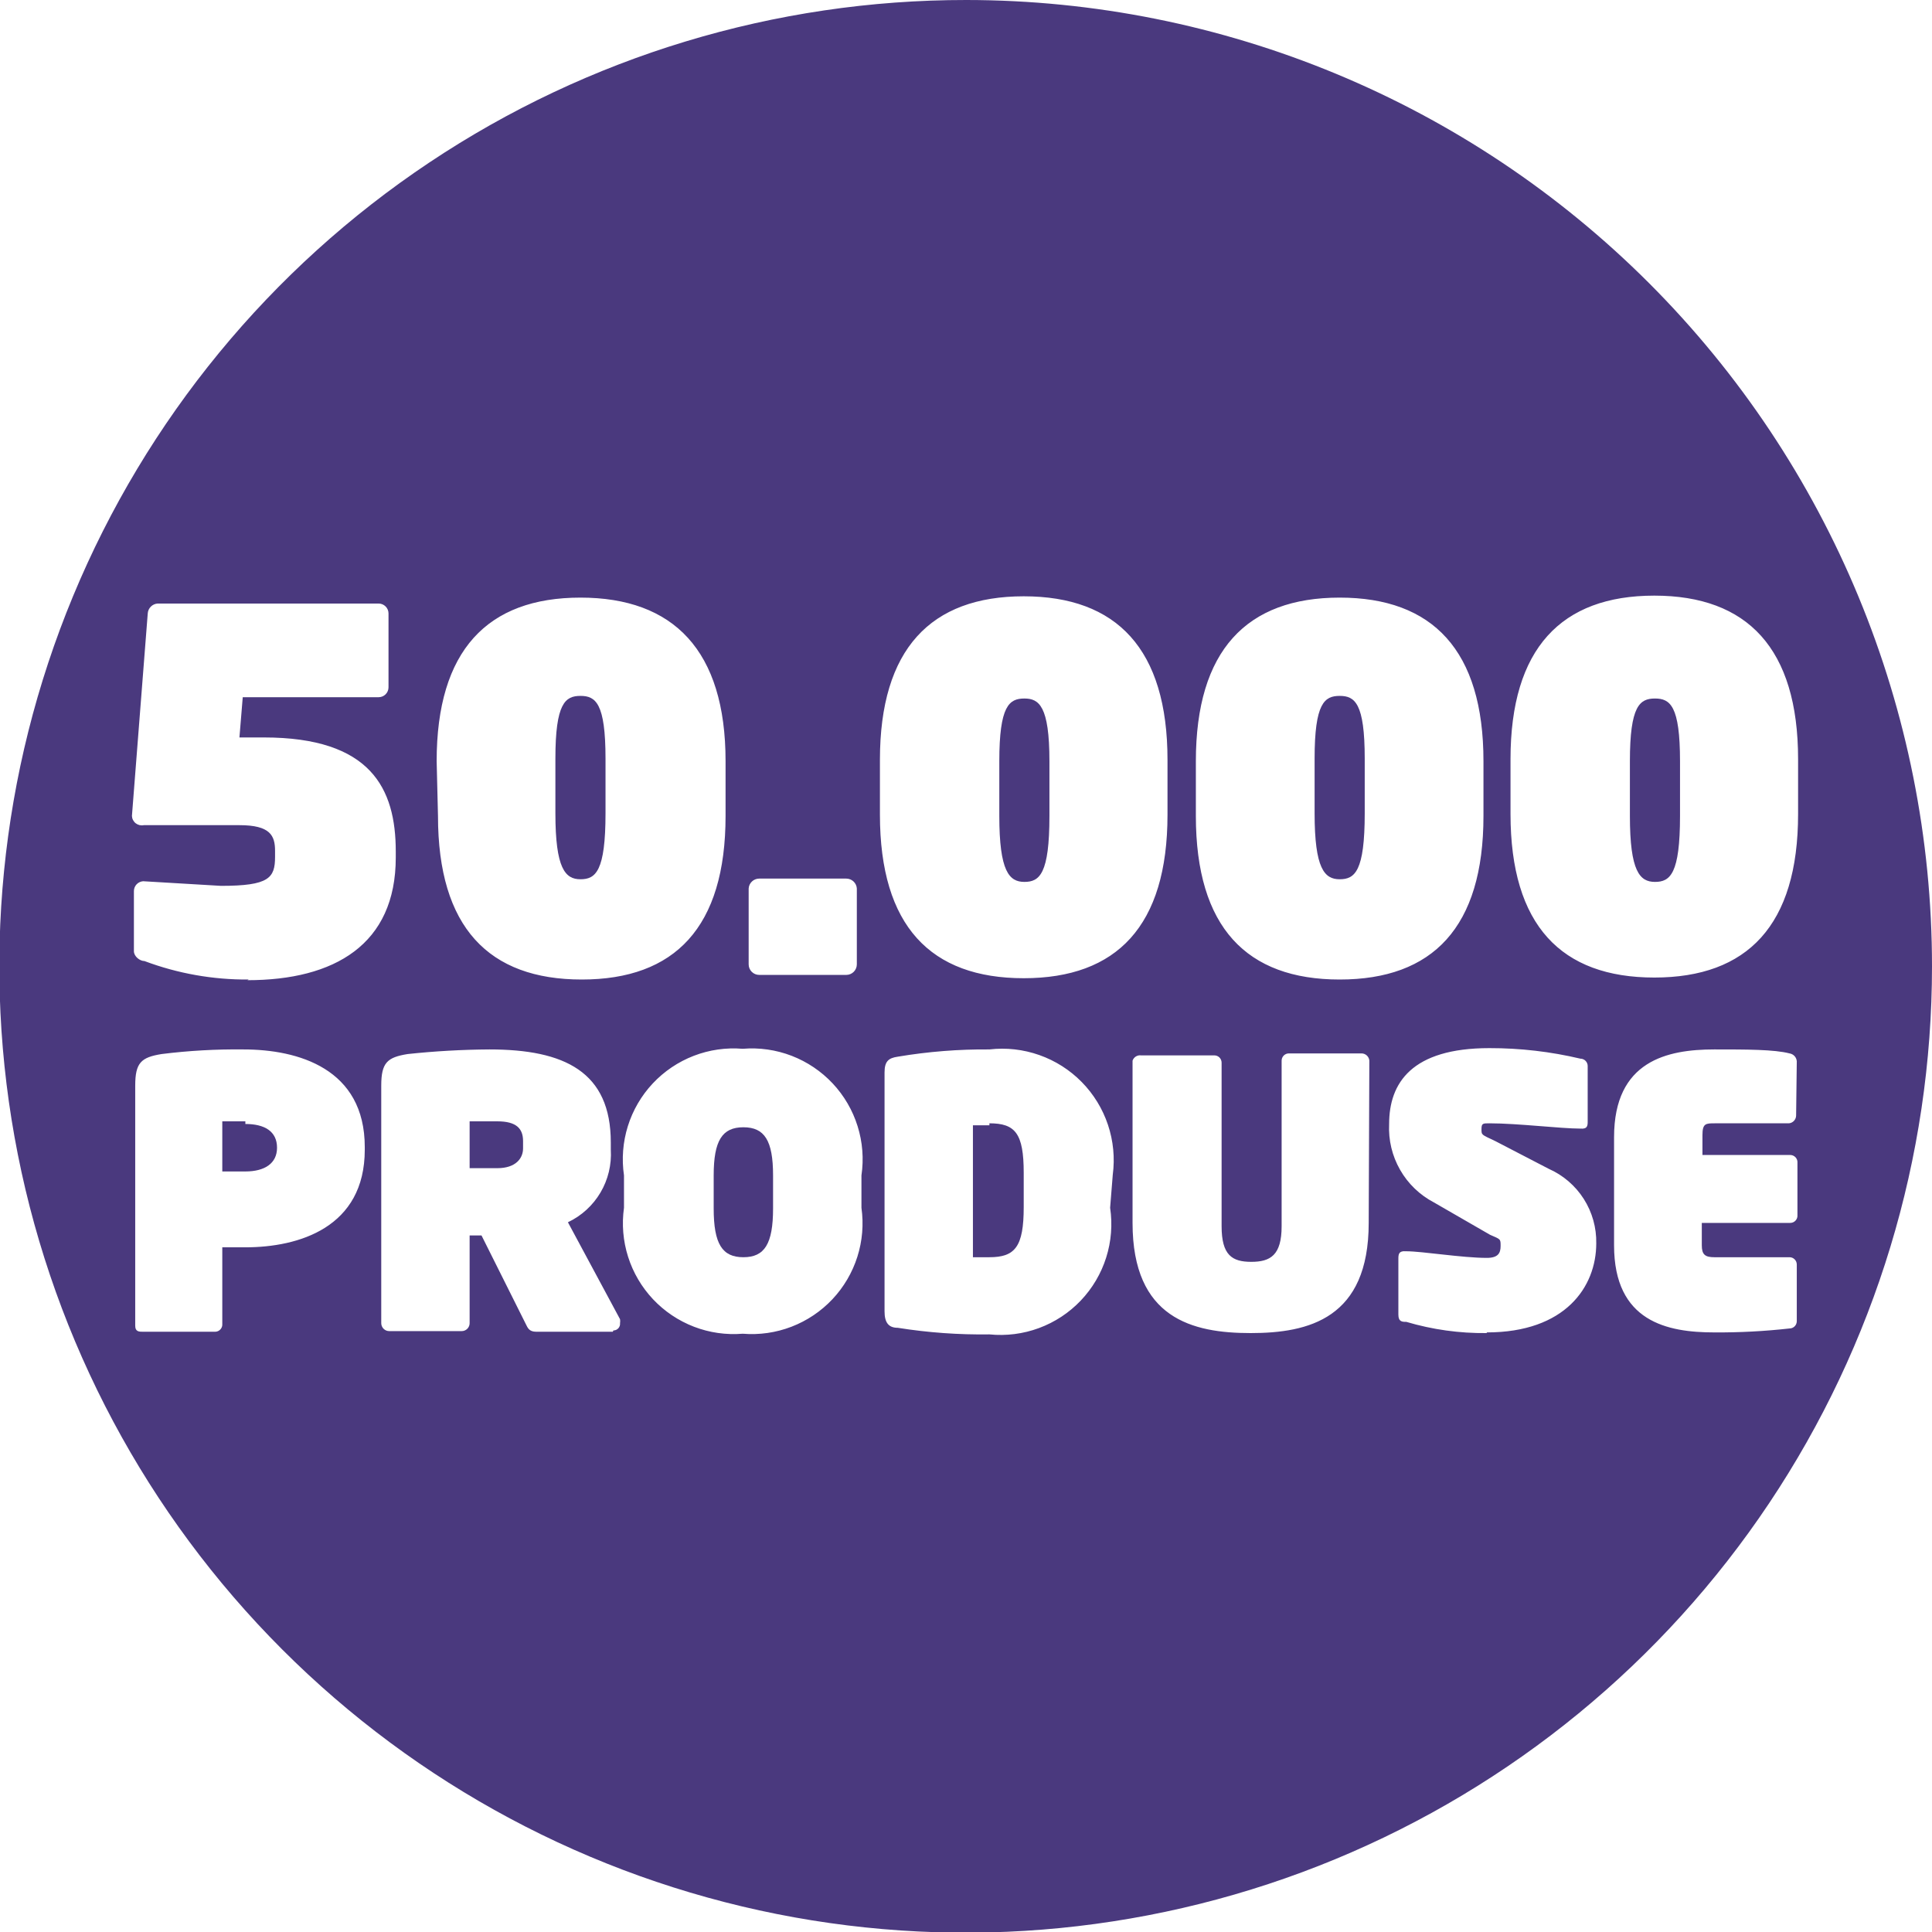 <svg width="87" height="87" viewBox="0 0 87 87" fill="none" xmlns="http://www.w3.org/2000/svg">
<g clip-path="url(#clip0)">
<path d="M33.475 50.762C32.525 50.762 32.138 51.356 32.138 52.931V54.416C32.138 56.02 32.525 56.614 33.475 56.614C34.426 56.614 34.812 56.02 34.812 54.416V52.931C34.812 51.356 34.426 50.762 33.475 50.762Z" fill="#4A397E"/>
<path d="M22.396 50.495H21.148V52.604H22.396C23.228 52.604 23.554 52.158 23.554 51.713V51.386C23.554 50.822 23.257 50.495 22.396 50.495Z" fill="#4A397E"/>
<path d="M44.554 50.673H43.812V56.614H44.554C45.713 56.614 46.099 56.139 46.099 54.356V52.812C46.099 51.03 45.713 50.584 44.554 50.584" fill="#4A397E"/>
<path d="M11.049 50.495H10.01V52.752H11.049C11.911 52.752 12.475 52.396 12.475 51.683C12.475 50.941 11.911 50.614 11.049 50.614" fill="#4A397E"/>
<path d="M43.515 1.01422e-05C34.907 -0.006 26.491 2.541 19.331 7.319C12.171 12.097 6.589 18.891 3.291 26.842C-0.007 34.793 -0.873 43.543 0.803 51.986C2.478 60.429 6.62 68.185 12.705 74.274C18.789 80.363 26.543 84.51 34.985 86.191C43.427 87.873 52.178 87.013 60.131 83.72C68.084 80.427 74.882 74.85 79.664 67.694C84.447 60.537 87 52.123 87 43.515C87 31.979 82.419 20.916 74.265 12.756C66.111 4.596 55.05 0.008 43.515 1.01422e-05ZM53.851 34.277C53.851 29.287 56.139 26.911 60.327 26.911C64.515 26.911 66.802 29.287 66.802 34.277V36.743C66.802 41.762 64.515 44.109 60.327 44.109C56.139 44.109 53.851 41.762 53.851 36.743V34.277ZM33.713 40.01C33.72 39.889 33.774 39.776 33.862 39.693C33.95 39.61 34.067 39.564 34.188 39.564H38.109C38.23 39.564 38.346 39.61 38.435 39.693C38.523 39.776 38.577 39.889 38.584 40.01V43.426C38.584 43.552 38.534 43.673 38.445 43.762C38.356 43.851 38.235 43.901 38.109 43.901H34.188C34.062 43.901 33.941 43.851 33.852 43.762C33.763 43.673 33.713 43.552 33.713 43.426V40.01ZM19.663 34.277C19.663 29.287 21.95 26.911 26.139 26.911C30.327 26.911 32.673 29.287 32.673 34.277V36.743C32.673 41.762 30.386 44.109 26.198 44.109C22.01 44.109 19.723 41.762 19.723 36.743L19.663 34.277ZM16.426 51.772C16.426 55.277 13.455 56.168 11.049 56.168H10.01V59.614C10.014 59.659 10.009 59.705 9.994 59.748C9.979 59.791 9.956 59.831 9.925 59.864C9.895 59.898 9.857 59.925 9.815 59.943C9.774 59.961 9.729 59.971 9.683 59.97H6.445C6.267 59.97 6.089 59.97 6.089 59.703V48.891C6.089 47.852 6.356 47.614 7.277 47.465C8.499 47.312 9.729 47.243 10.96 47.257C13.426 47.257 16.426 48.119 16.426 51.654V51.772ZM11.198 44.109C9.596 44.122 8.005 43.84 6.505 43.277C6.297 43.277 6.03 43.069 6.03 42.832V40.129C6.029 40.016 6.072 39.907 6.149 39.824C6.227 39.741 6.333 39.691 6.445 39.683L9.95 39.891C12.119 39.891 12.386 39.535 12.386 38.584V38.317C12.386 37.634 12.178 37.158 10.782 37.158H6.475C6.412 37.171 6.347 37.17 6.284 37.156C6.222 37.141 6.163 37.113 6.112 37.074C6.061 37.034 6.02 36.984 5.99 36.927C5.96 36.87 5.944 36.807 5.941 36.743L6.653 27.624C6.66 27.508 6.71 27.399 6.792 27.317C6.874 27.235 6.983 27.185 7.099 27.178H17.049C17.168 27.178 17.281 27.225 17.364 27.309C17.448 27.392 17.495 27.506 17.495 27.624V30.951C17.495 31.069 17.448 31.182 17.364 31.266C17.281 31.349 17.168 31.396 17.049 31.396H10.931L10.782 33.208H11.881C16.693 33.208 17.822 35.495 17.822 38.346V38.614C17.822 42.535 15.059 44.139 11.139 44.139L11.198 44.109ZM27.594 59.97H24.148C23.822 59.97 23.762 59.792 23.673 59.614L21.683 55.634H21.148V59.584C21.148 59.679 21.111 59.769 21.044 59.836C20.977 59.903 20.887 59.941 20.792 59.941H17.525C17.43 59.941 17.34 59.903 17.273 59.836C17.206 59.769 17.168 59.679 17.168 59.584V48.891C17.168 47.852 17.436 47.614 18.356 47.465C19.58 47.334 20.809 47.265 22.04 47.257C25.426 47.257 27.505 48.267 27.505 51.446V51.772C27.546 52.447 27.384 53.12 27.04 53.702C26.696 54.284 26.186 54.75 25.574 55.04L27.921 59.406C27.931 59.465 27.931 59.525 27.921 59.584C27.925 59.626 27.92 59.667 27.907 59.707C27.894 59.746 27.873 59.783 27.845 59.814C27.817 59.844 27.783 59.869 27.745 59.886C27.707 59.903 27.665 59.911 27.624 59.911L27.594 59.97ZM38.792 54.386C38.897 55.127 38.834 55.883 38.607 56.596C38.38 57.31 37.996 57.963 37.483 58.508C36.969 59.053 36.34 59.475 35.641 59.744C34.942 60.013 34.192 60.12 33.446 60.059C32.699 60.12 31.949 60.013 31.25 59.744C30.551 59.475 29.922 59.053 29.408 58.508C28.895 57.963 28.51 57.31 28.284 56.596C28.057 55.883 27.994 55.127 28.099 54.386V52.931C27.989 52.187 28.049 51.428 28.273 50.711C28.497 49.994 28.881 49.336 29.395 48.788C29.909 48.24 30.54 47.815 31.242 47.544C31.943 47.274 32.696 47.166 33.446 47.228C34.195 47.166 34.948 47.274 35.649 47.544C36.351 47.815 36.982 48.24 37.496 48.788C38.01 49.336 38.394 49.994 38.618 50.711C38.843 51.428 38.902 52.187 38.792 52.931V54.386ZM49.99 54.386C50.102 55.138 50.042 55.905 49.812 56.63C49.583 57.354 49.191 58.017 48.667 58.567C48.143 59.117 47.5 59.54 46.787 59.804C46.074 60.068 45.31 60.165 44.554 60.089C43.172 60.109 41.791 60.009 40.426 59.792C40.01 59.792 39.832 59.554 39.832 59.05V48.297C39.832 47.792 40.01 47.644 40.426 47.584C41.79 47.354 43.171 47.245 44.554 47.257C45.313 47.169 46.081 47.256 46.801 47.51C47.522 47.764 48.174 48.178 48.71 48.723C49.245 49.267 49.65 49.926 49.892 50.65C50.135 51.374 50.209 52.144 50.109 52.901L49.99 54.386ZM46.099 44.05C41.911 44.05 39.624 41.703 39.624 36.683V34.218C39.624 29.228 41.911 26.852 46.099 26.852C50.287 26.852 52.574 29.228 52.574 34.218V36.683C52.574 41.703 50.287 44.05 46.099 44.05ZM61.634 55.069C61.634 59.376 58.931 60.03 56.317 60.03C53.703 60.03 51 59.376 51 55.069V47.762C51.027 47.684 51.08 47.618 51.15 47.574C51.221 47.531 51.304 47.513 51.386 47.525H54.683C54.77 47.525 54.853 47.559 54.914 47.62C54.975 47.682 55.01 47.765 55.01 47.852V55.218C55.01 56.525 55.485 56.822 56.346 56.822C57.208 56.822 57.713 56.525 57.713 55.218V47.762C57.713 47.676 57.747 47.593 57.809 47.531C57.87 47.47 57.953 47.436 58.039 47.436H61.307C61.397 47.435 61.483 47.469 61.549 47.529C61.615 47.59 61.656 47.673 61.663 47.762L61.634 55.069ZM66.95 60.03C65.724 60.044 64.502 59.874 63.327 59.525C63.148 59.525 62.97 59.525 62.97 59.198V56.703C62.97 56.495 62.97 56.317 63.327 56.346C64.04 56.346 65.851 56.644 66.95 56.644C67.455 56.644 67.574 56.436 67.574 56.109C67.574 55.782 67.574 55.812 67.099 55.604L64.574 54.148C63.935 53.814 63.404 53.304 63.047 52.677C62.688 52.05 62.518 51.334 62.554 50.614C62.554 48.772 63.564 47.198 67.069 47.198C68.45 47.196 69.825 47.355 71.168 47.673C71.347 47.673 71.495 47.822 71.495 48V50.495C71.495 50.673 71.495 50.852 71.168 50.822C70.277 50.822 68.347 50.584 67.069 50.584C66.772 50.584 66.713 50.584 66.713 50.852C66.713 51.119 66.713 51.089 67.337 51.386L69.743 52.634C70.39 52.92 70.938 53.392 71.319 53.989C71.699 54.586 71.895 55.282 71.881 55.99C71.881 57.95 70.485 60 66.95 60V60.03ZM80.881 50.228C80.881 50.317 80.848 50.404 80.787 50.47C80.727 50.536 80.644 50.577 80.554 50.584H77.228C76.812 50.584 76.663 50.584 76.663 51.119V52.01H80.614C80.659 52.01 80.704 52.019 80.746 52.037C80.788 52.056 80.825 52.082 80.856 52.116C80.887 52.149 80.91 52.189 80.925 52.232C80.939 52.275 80.945 52.321 80.941 52.366V54.713C80.945 54.758 80.939 54.804 80.925 54.847C80.91 54.89 80.887 54.93 80.856 54.963C80.825 54.997 80.788 55.024 80.746 55.042C80.704 55.06 80.659 55.069 80.614 55.069H76.634V56.079C76.634 56.495 76.782 56.614 77.198 56.614H80.584C80.671 56.614 80.754 56.648 80.815 56.71C80.876 56.771 80.911 56.854 80.911 56.941V59.495C80.911 59.582 80.876 59.665 80.815 59.726C80.754 59.787 80.671 59.822 80.584 59.822C79.46 59.948 78.329 60.007 77.198 60C75.089 60 72.683 59.525 72.683 56.079V51.208C72.683 47.762 75.089 47.257 77.198 47.257C78.653 47.257 79.901 47.257 80.584 47.436C80.671 47.449 80.751 47.492 80.81 47.556C80.87 47.621 80.905 47.704 80.911 47.792L80.881 50.228ZM74.495 44.02C70.307 44.02 68.02 41.673 68.02 36.654V34.188C68.02 29.198 70.307 26.822 74.495 26.822C78.683 26.822 80.97 29.198 80.97 34.188V36.654C80.97 41.673 78.683 44.02 74.495 44.02Z" fill="#4A397E"/>
<path d="M46.129 31.455C45.446 31.455 45 31.782 45 34.277V36.743C45 39.238 45.446 39.713 46.129 39.713C46.812 39.713 47.257 39.356 47.257 36.743V34.277C47.257 31.782 46.782 31.455 46.129 31.455Z" fill="#4A397E"/>
<path d="M26.139 39.594C26.822 39.594 27.267 39.238 27.267 36.624V34.158C27.267 31.663 26.822 31.337 26.139 31.337C25.456 31.337 25.01 31.663 25.01 34.158V36.624C25.01 39.119 25.456 39.594 26.139 39.594Z" fill="#4A397E"/>
<path d="M60.327 39.594C61.01 39.594 61.455 39.238 61.455 36.624V34.158C61.455 31.663 61.01 31.337 60.327 31.337C59.644 31.337 59.198 31.663 59.198 34.158V36.624C59.198 39.119 59.644 39.594 60.327 39.594Z" fill="#4A397E"/>
<path d="M74.525 31.455C73.841 31.455 73.396 31.782 73.396 34.277V36.743C73.396 39.238 73.841 39.713 74.525 39.713C75.208 39.713 75.653 39.356 75.653 36.743V34.277C75.653 31.782 75.208 31.455 74.525 31.455Z" fill="#4A397E"/>
</g>
<defs>
<clipPath id="clip0">
<rect width="87" height="87" fill="white"/>
</clipPath>
</defs>
</svg>

